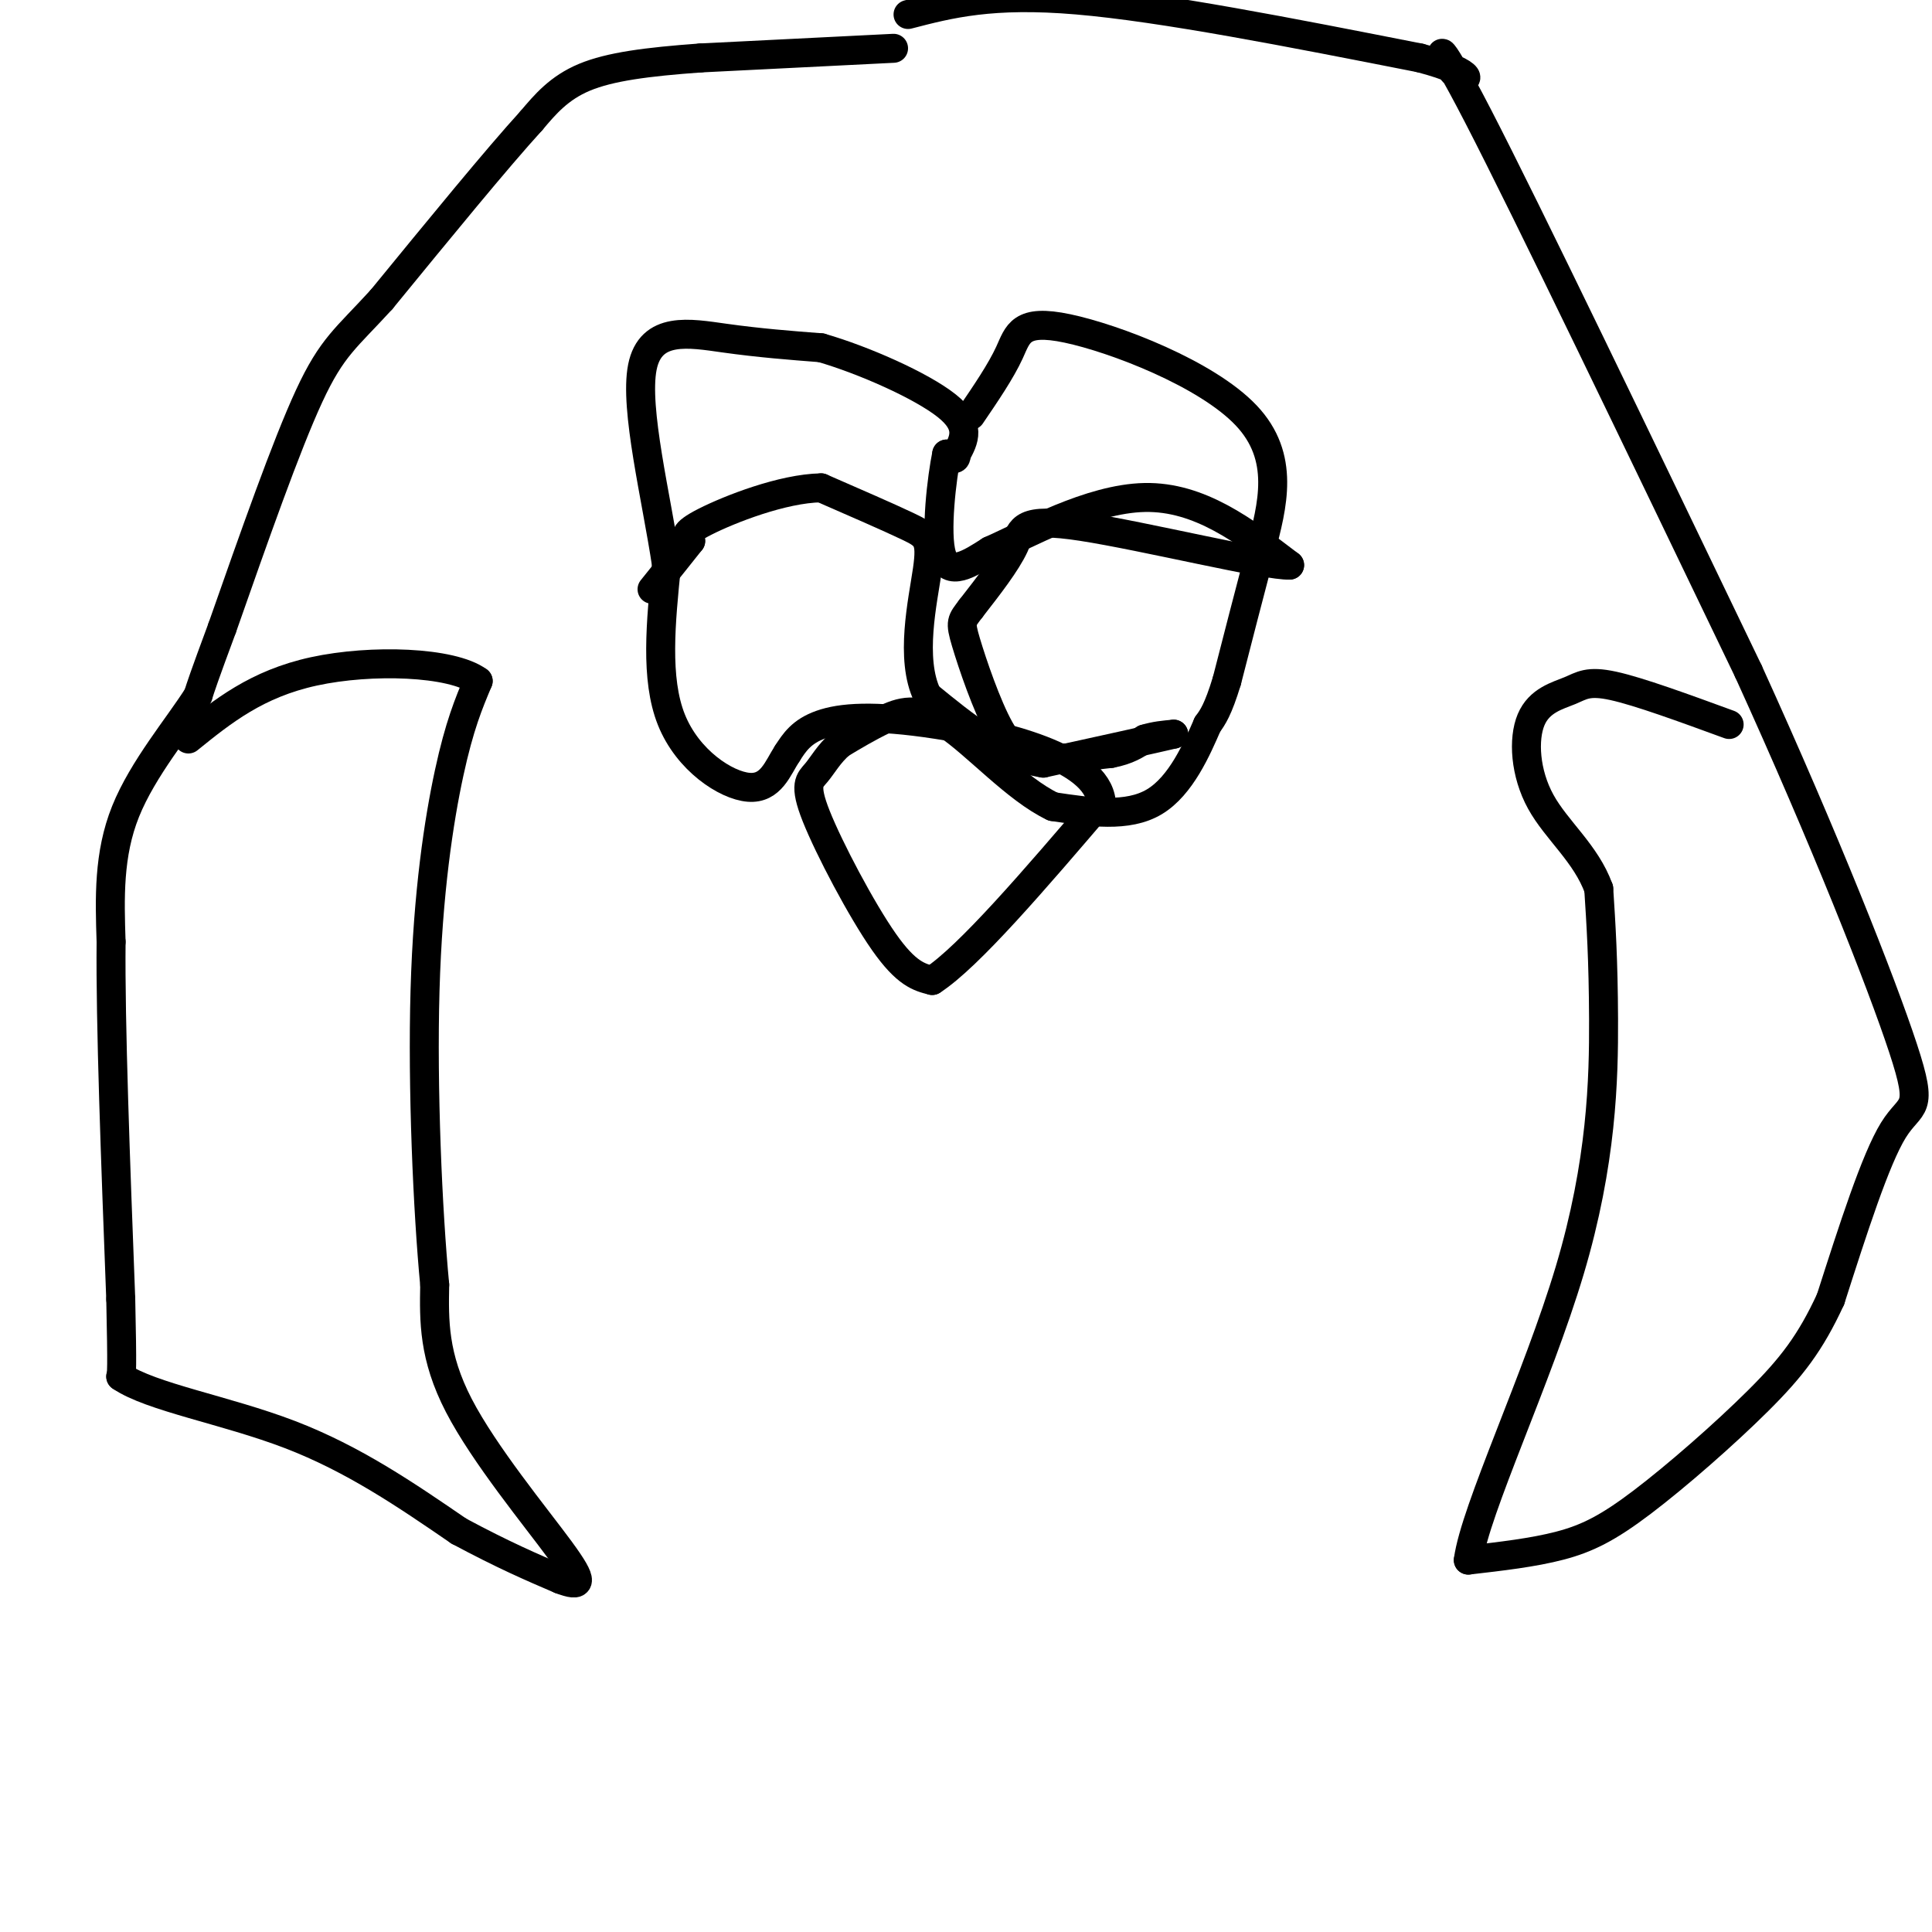 <svg viewBox='0 0 400 400' version='1.1' xmlns='http://www.w3.org/2000/svg' xmlns:xlink='http://www.w3.org/1999/xlink'><g fill='none' stroke='#000000' stroke-width='6' stroke-linecap='round' stroke-linejoin='round'><path d='M185,10c0.000,0.000 -40.000,2.000 -40,2'/><path d='M145,12c-11.067,0.800 -18.733,1.800 -24,4c-5.267,2.200 -8.133,5.600 -11,9'/><path d='M110,25c-7.000,7.667 -19.000,22.333 -31,37'/><path d='M79,62c-7.356,8.067 -10.244,9.733 -15,20c-4.756,10.267 -11.378,29.133 -18,48'/><path d='M46,130c-3.833,10.333 -4.417,12.167 -5,14'/><path d='M41,144c-3.978,6.311 -11.422,15.089 -15,24c-3.578,8.911 -3.289,17.956 -3,27'/><path d='M23,195c-0.167,16.833 0.917,45.417 2,74'/><path d='M25,269c0.333,15.000 0.167,15.500 0,16'/><path d='M25,285c6.222,4.267 21.778,6.933 35,12c13.222,5.067 24.111,12.533 35,20'/><path d='M95,317c9.333,5.000 15.167,7.500 21,10'/><path d='M116,327c4.440,1.679 5.042,0.875 0,-6c-5.042,-6.875 -15.726,-19.821 -21,-30c-5.274,-10.179 -5.137,-17.589 -5,-25'/><path d='M90,266c-1.452,-15.214 -2.583,-40.750 -2,-61c0.583,-20.250 2.881,-35.214 5,-45c2.119,-9.786 4.060,-14.393 6,-19'/><path d='M99,141c-5.467,-4.022 -22.133,-4.578 -34,-2c-11.867,2.578 -18.933,8.289 -26,14'/><path d='M188,3c8.667,-2.250 17.333,-4.500 35,-3c17.667,1.500 44.333,6.750 71,12'/><path d='M294,12c12.940,3.369 9.792,5.792 7,3c-2.792,-2.792 -5.226,-10.798 5,9c10.226,19.798 33.113,67.399 56,115'/><path d='M362,139c15.869,34.845 27.542,64.458 32,78c4.458,13.542 1.702,11.012 -2,17c-3.702,5.988 -8.351,20.494 -13,35'/><path d='M379,269c-4.164,9.032 -8.075,14.112 -15,21c-6.925,6.888 -16.864,15.585 -24,21c-7.136,5.415 -11.467,7.547 -17,9c-5.533,1.453 -12.266,2.226 -19,3'/><path d='M304,323c1.381,-10.333 14.333,-37.667 21,-60c6.667,-22.333 7.048,-39.667 7,-52c-0.048,-12.333 -0.524,-19.667 -1,-27'/><path d='M331,184c-2.639,-7.309 -8.738,-12.080 -12,-18c-3.262,-5.920 -3.689,-12.989 -2,-17c1.689,-4.011 5.493,-4.965 8,-6c2.507,-1.035 3.716,-2.153 9,-1c5.284,1.153 14.642,4.576 24,8'/><path d='M201,86c3.108,-4.563 6.217,-9.126 8,-13c1.783,-3.874 2.241,-7.059 12,-5c9.759,2.059 28.820,9.362 37,18c8.180,8.638 5.480,18.611 3,28c-2.480,9.389 -4.740,18.195 -7,27'/><path d='M254,141c-1.833,6.000 -2.917,7.500 -4,9'/><path d='M250,150c-2.133,4.911 -5.467,12.689 -11,16c-5.533,3.311 -13.267,2.156 -21,1'/><path d='M218,167c-7.560,-3.571 -15.958,-13.000 -22,-17c-6.042,-4.000 -9.726,-2.571 -13,-1c-3.274,1.571 -6.137,3.286 -9,5'/><path d='M174,154c-2.333,1.976 -3.667,4.416 -5,6c-1.333,1.584 -2.667,2.311 0,9c2.667,6.689 9.333,19.340 14,26c4.667,6.660 7.333,7.330 10,8'/><path d='M193,203c7.500,-4.833 21.250,-20.917 35,-37'/><path d='M228,166c-0.929,-9.274 -20.750,-13.958 -34,-16c-13.250,-2.042 -19.929,-1.440 -24,0c-4.071,1.440 -5.536,3.720 -7,6'/><path d='M163,156c-1.952,2.964 -3.333,7.375 -8,7c-4.667,-0.375 -12.619,-5.536 -16,-14c-3.381,-8.464 -2.190,-20.232 -1,-32'/><path d='M138,117c-2.060,-13.845 -6.708,-32.458 -5,-41c1.708,-8.542 9.774,-7.012 17,-6c7.226,1.012 13.613,1.506 20,2'/><path d='M170,72c8.800,2.533 20.800,7.867 26,12c5.200,4.133 3.600,7.067 2,10'/><path d='M198,94c0.000,1.667 -1.000,0.833 -2,0'/><path d='M196,94c-0.978,4.711 -2.422,16.489 -1,21c1.422,4.511 5.711,1.756 10,-1'/><path d='M205,114c7.333,-3.222 20.667,-10.778 32,-11c11.333,-0.222 20.667,6.889 30,14'/><path d='M267,117c-4.357,0.274 -30.250,-6.042 -43,-8c-12.750,-1.958 -12.357,0.440 -14,4c-1.643,3.560 -5.321,8.280 -9,13'/><path d='M201,126c-1.944,2.604 -2.305,2.616 -1,7c1.305,4.384 4.274,13.142 7,18c2.726,4.858 5.207,5.817 9,6c3.793,0.183 8.896,-0.408 14,-1'/><path d='M230,156c3.500,-0.667 5.250,-1.833 7,-3'/><path d='M237,153c2.167,-0.667 4.083,-0.833 6,-1'/><path d='M243,152c-3.500,0.833 -15.250,3.417 -27,6'/><path d='M216,158c-8.500,-1.333 -16.250,-7.667 -24,-14'/><path d='M192,144c-3.690,-7.607 -0.917,-19.625 0,-26c0.917,-6.375 -0.024,-7.107 -4,-9c-3.976,-1.893 -10.988,-4.946 -18,-8'/><path d='M170,101c-8.000,0.133 -19.000,4.467 -24,7c-5.000,2.533 -4.000,3.267 -3,4'/><path d='M143,112c-1.833,2.333 -4.917,6.167 -8,10'/></g>
</svg>